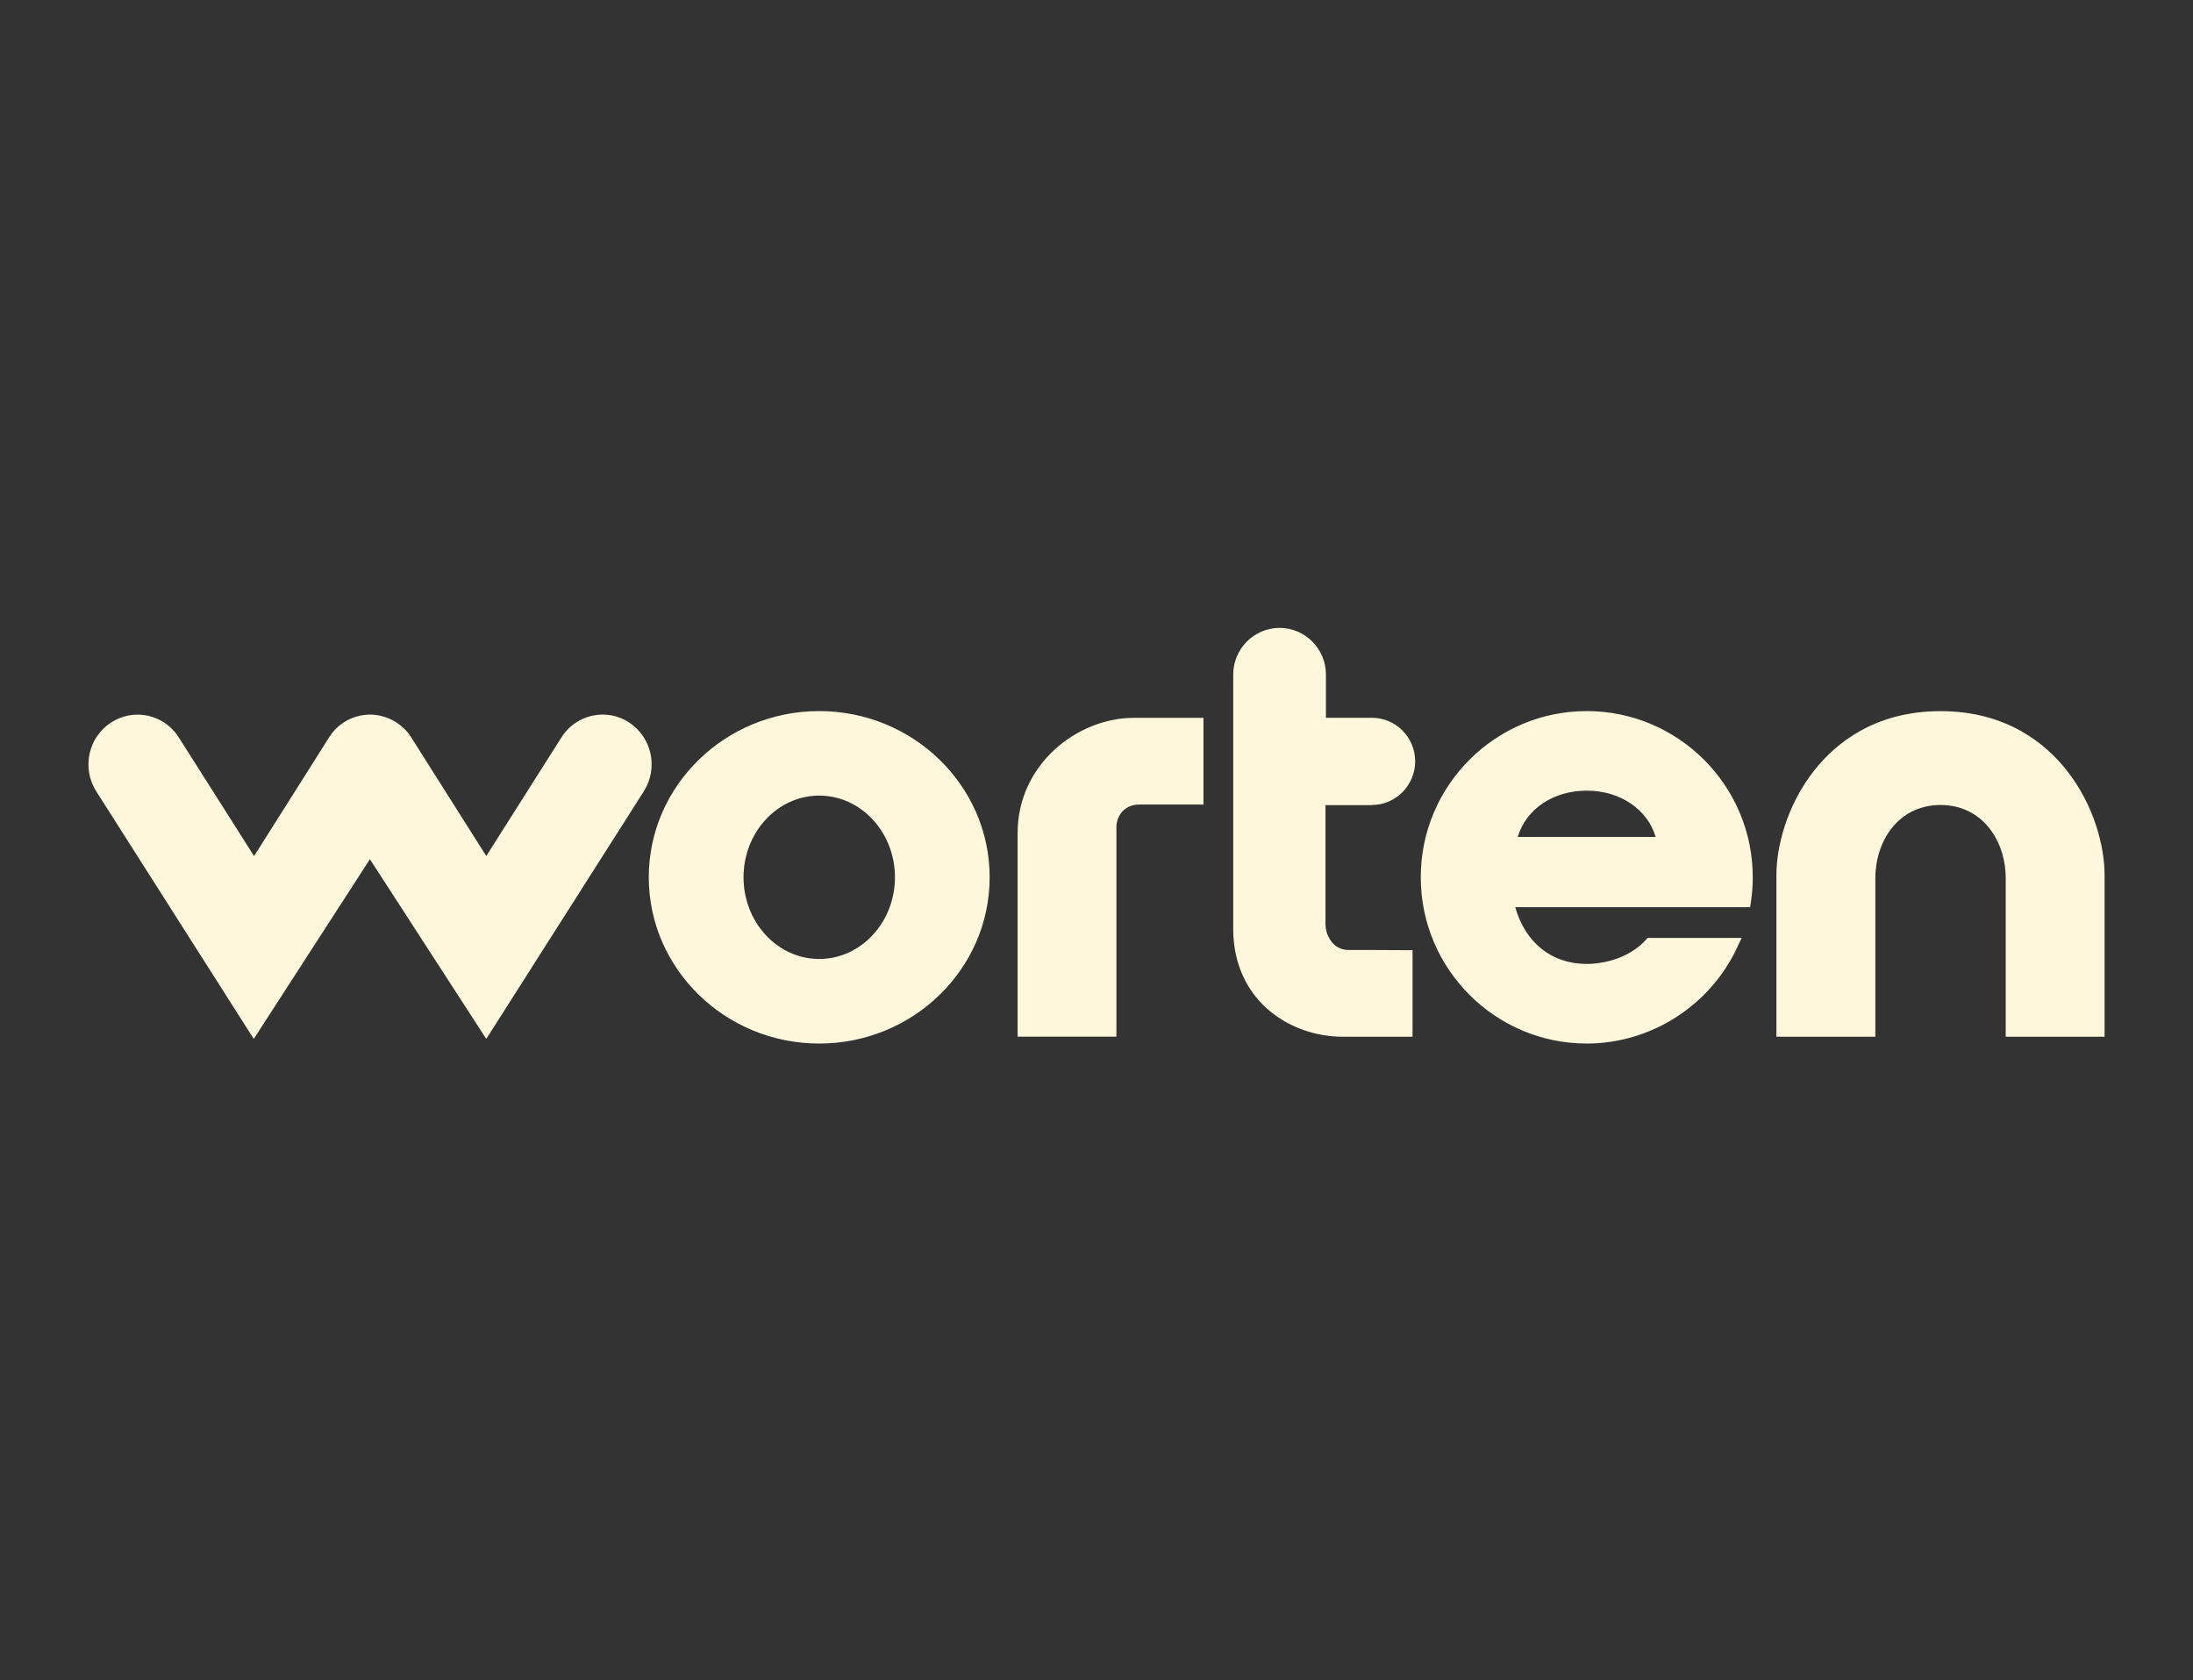 <svg xmlns="http://www.w3.org/2000/svg" width="248" height="190" viewBox="0 0 248 190" fill="none"><rect x="0" y="0" width="248" height="190" fill="#333333" stroke="none"/><mask id="mask0_2190_1281" style="mask-type:alpha" maskUnits="userSpaceOnUse" x="0" y="0" width="248" height="190"><rect width="248" height="190" fill="#D9D9D9"></rect></mask><g mask="url(#mask0_2190_1281)"><path d="M71.161 81.701C70.262 81.114 69.229 80.803 68.161 80.803C66.264 80.803 64.521 81.765 63.495 83.378L54.992 96.795L46.511 83.392L46.49 83.356C46.413 83.236 46.343 83.137 46.258 83.024L46.146 82.868C46.096 82.805 46.04 82.748 45.97 82.67L45.872 82.564C45.837 82.522 45.801 82.487 45.766 82.451C45.738 82.423 45.717 82.402 45.675 82.366L45.548 82.253C45.471 82.182 45.415 82.126 45.345 82.069C45.331 82.055 45.197 81.956 45.197 81.956C45.078 81.864 44.986 81.793 44.867 81.716L44.818 81.687C44.776 81.666 44.74 81.645 44.726 81.631C44.628 81.574 44.53 81.51 44.424 81.454C44.375 81.426 44.319 81.404 44.27 81.376L44.171 81.334C44.08 81.291 44.017 81.256 43.946 81.228C43.862 81.192 43.771 81.164 43.637 81.114C43.574 81.093 43.511 81.072 43.447 81.051C43.342 81.015 43.244 80.994 43.138 80.966C43.068 80.952 42.998 80.93 42.934 80.916C42.829 80.895 42.724 80.881 42.611 80.86C42.534 80.846 42.464 80.838 42.4 80.832C42.302 80.824 42.204 80.817 42.105 80.81C42.021 80.81 41.937 80.803 41.852 80.803C41.768 80.803 41.684 80.803 41.599 80.81C41.501 80.81 41.403 80.824 41.304 80.832C41.234 80.832 41.171 80.846 41.1 80.86C40.974 80.874 40.869 80.895 40.763 80.916C40.7 80.93 40.637 80.945 40.566 80.959C40.454 80.987 40.349 81.015 40.243 81.044C40.18 81.065 40.124 81.086 40.032 81.114C39.92 81.157 39.836 81.185 39.751 81.221C39.667 81.256 39.583 81.298 39.498 81.334L39.393 81.383C39.351 81.404 39.316 81.418 39.273 81.447C39.168 81.503 39.063 81.567 38.964 81.631L38.873 81.687L38.824 81.723C38.704 81.8 38.613 81.871 38.501 81.956C38.479 81.97 38.374 82.048 38.346 82.069C38.29 82.119 38.233 82.168 38.17 82.232L38.051 82.345C38.002 82.388 37.967 82.423 37.931 82.458C37.903 82.487 37.882 82.515 37.847 82.55L37.763 82.649C37.685 82.734 37.622 82.805 37.566 82.876L37.461 83.024C37.383 83.123 37.306 83.236 37.229 83.356L37.194 83.413L28.733 96.802L20.217 83.385C19.191 81.772 17.448 80.81 15.551 80.81C14.49 80.81 13.45 81.121 12.55 81.709C9.964 83.385 9.227 86.872 10.885 89.482L28.698 117.477L41.831 97.156L54.992 117.477L72.806 89.482C74.464 86.872 73.726 83.385 71.154 81.701H71.161ZM92.642 80.407C82.011 80.407 73.368 88.838 73.368 99.2C73.368 109.562 82.018 118 92.642 118C103.267 118 111.917 109.569 111.917 99.2C111.917 88.831 103.267 80.407 92.642 80.407ZM92.642 108.437C87.92 108.437 84.084 104.293 84.084 99.2C84.084 94.107 87.92 89.963 92.642 89.963C97.365 89.963 101.208 94.107 101.208 99.2C101.208 104.293 97.365 108.437 92.642 108.437ZM115.079 94.192V117.222H126.252V93.471C126.252 92.509 126.955 90.974 128.845 90.974C129.077 90.974 130.798 90.974 132.414 90.974H136.097V81.171H128.205C121.867 81.171 115.079 86.405 115.079 94.207V94.192ZM155.146 91.024C157.845 91.024 160.037 88.803 160.037 86.087C160.037 83.371 157.845 81.164 155.146 81.164H149.946V76.276C149.946 73.37 147.592 71 144.704 71C141.816 71 139.462 73.37 139.462 76.276V105.155L139.476 105.926H139.49C139.94 113.346 145.997 117.229 151.858 117.229H159.742V107.44H158.983C158.625 107.426 152.842 107.419 152.497 107.419C150.551 107.419 149.897 105.467 149.897 104.583V91.038C151.359 91.038 153.228 91.038 155.139 91.038L155.146 91.024ZM233.735 87.133C231.324 84.064 226.884 80.414 219.442 80.414C212.001 80.414 207.567 84.071 205.156 87.133C202.008 91.13 200.891 95.84 200.891 98.917V117.229H212.078V99.285C212.078 95.19 214.608 91.038 219.442 91.024C224.284 91.031 226.82 95.19 226.82 99.285V117.229H238V98.917C238 95.84 236.883 91.13 233.735 87.133ZM179.438 80.407C169.088 80.407 160.669 88.838 160.669 99.2C160.669 109.562 169.088 118 179.438 118C186.676 118 193.351 113.749 196.436 107.164L196.956 106.061H186.317L186.086 106.315C184.631 107.949 182.017 108.996 179.438 108.996C175.475 108.996 172.489 106.605 171.357 102.581H197.919L198.017 101.916C198.151 101.018 198.214 100.105 198.214 99.2C198.214 88.838 189.796 80.407 179.445 80.407H179.438ZM171.638 94.638C172.573 91.49 175.644 89.404 179.438 89.404C183.233 89.404 186.324 91.533 187.231 94.638H171.638Z" fill="#FFF7DB"></path></g></svg>